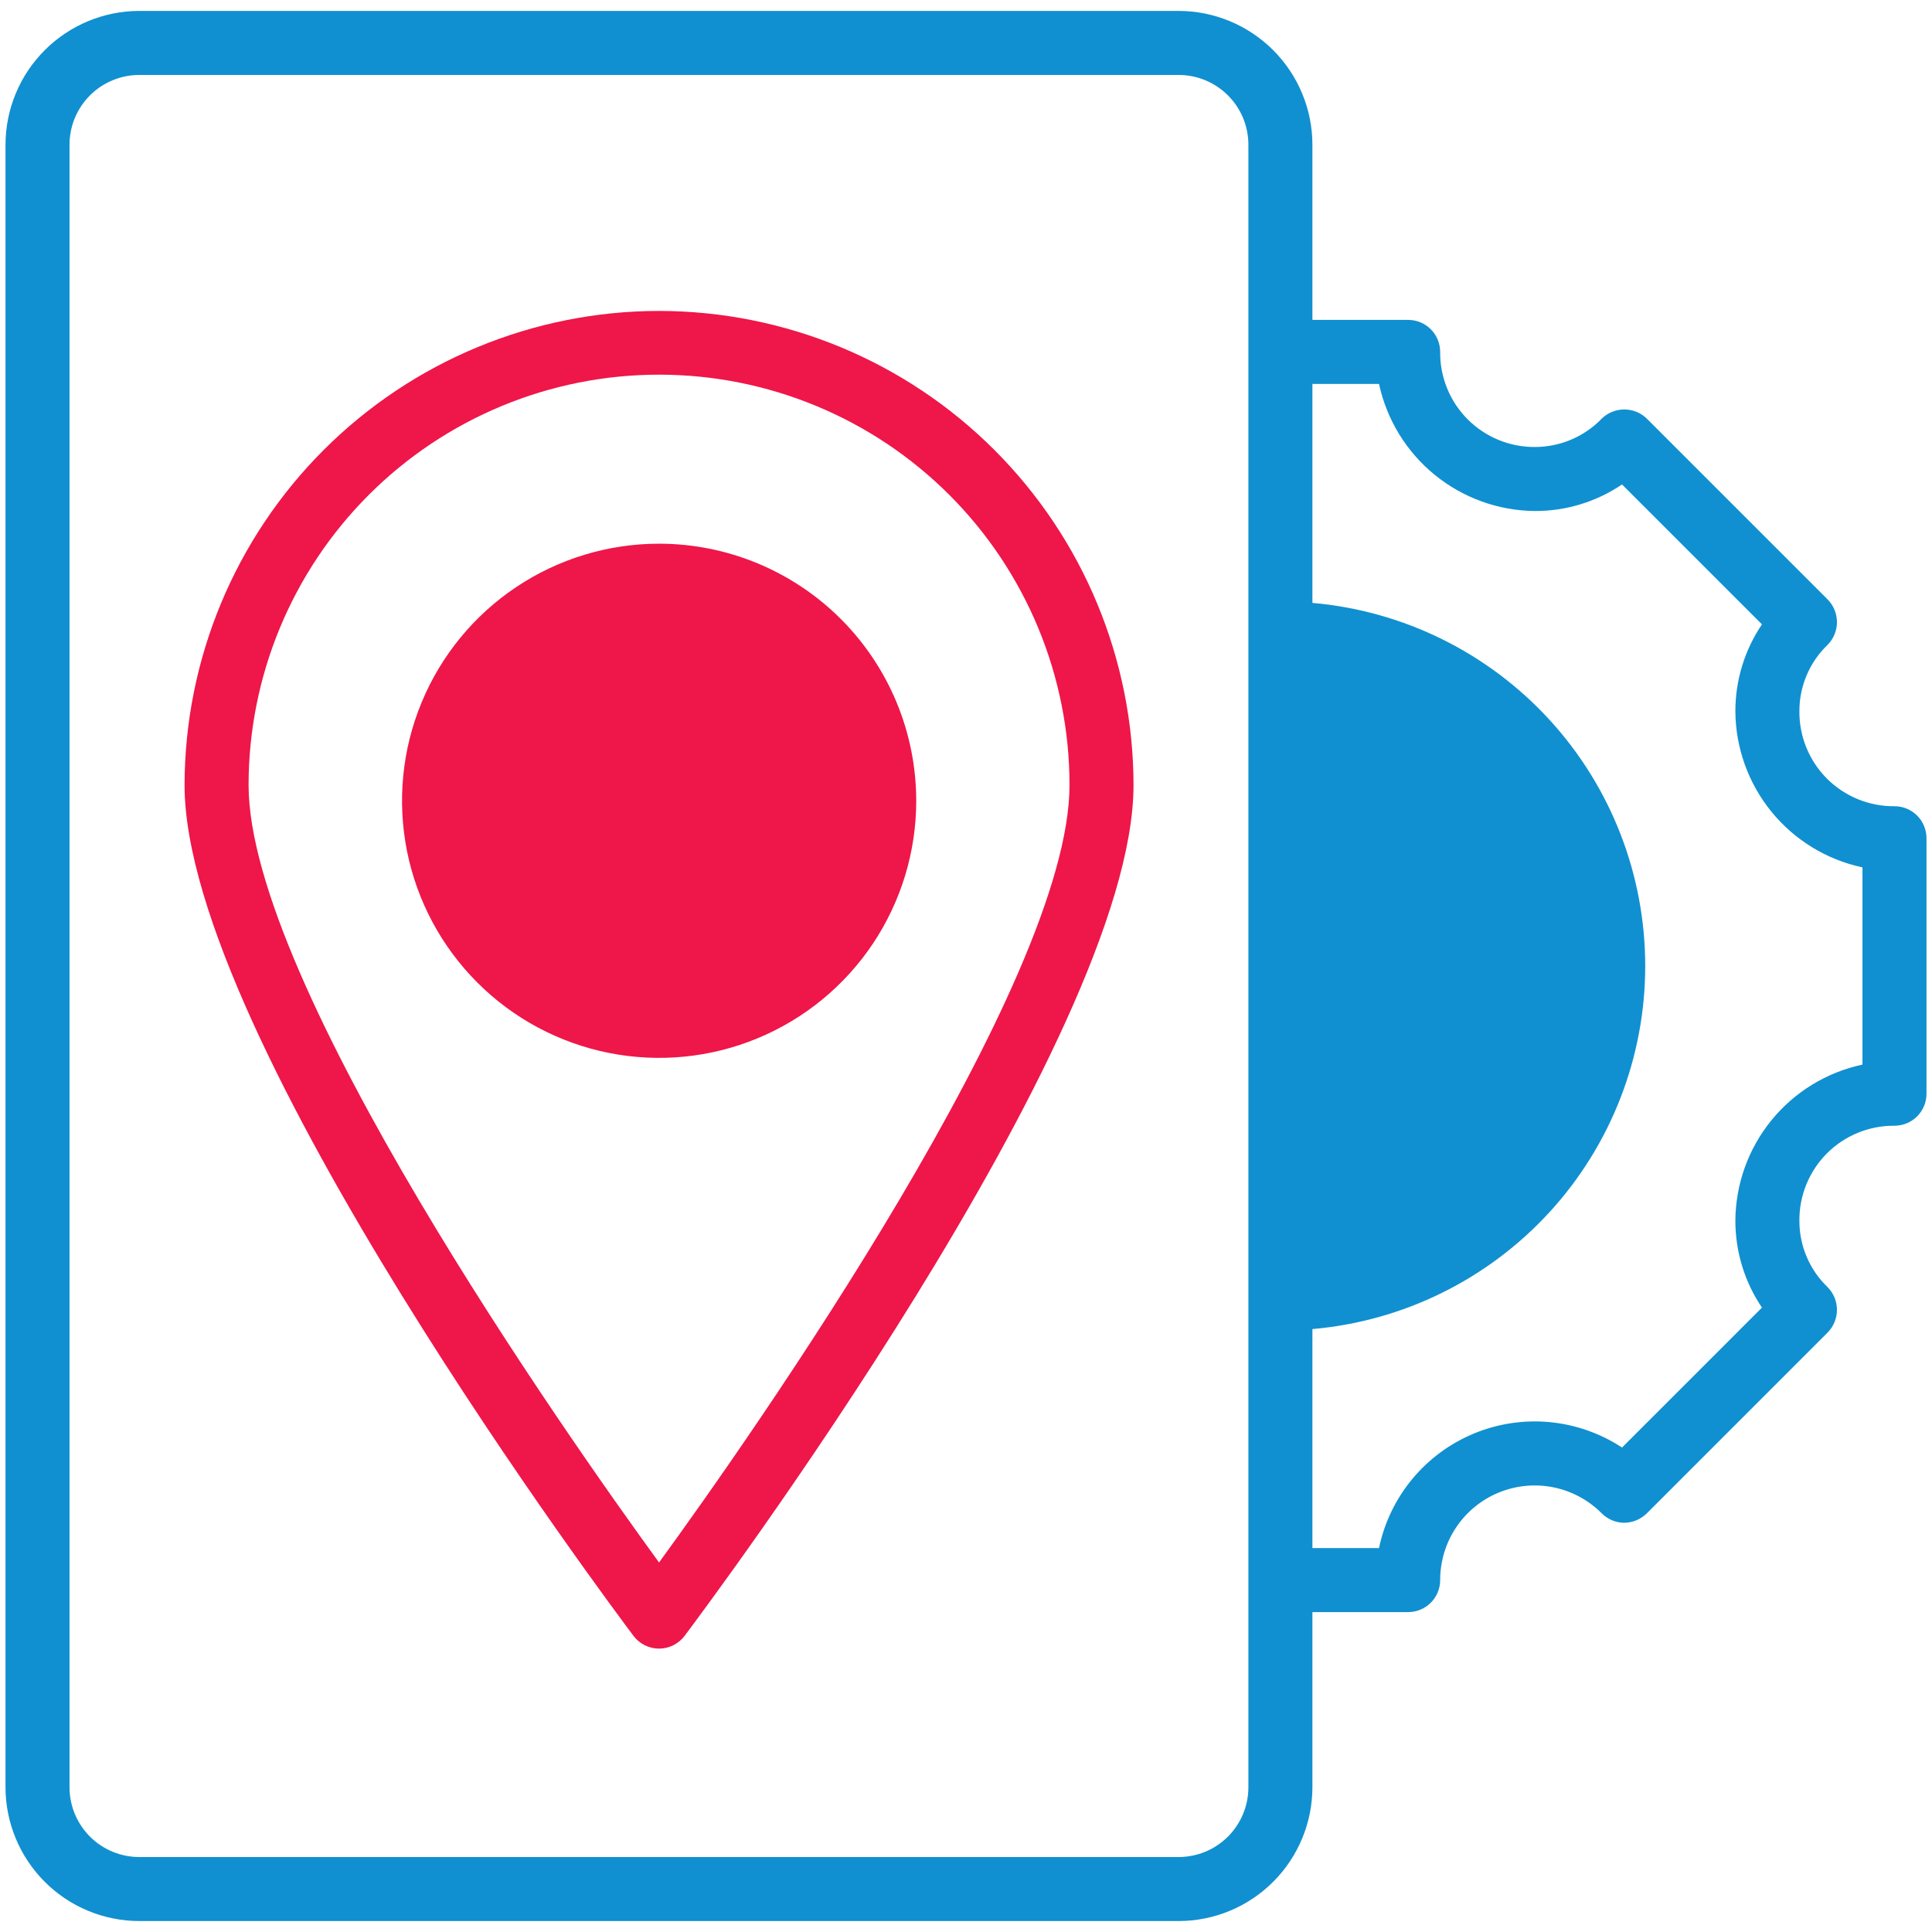 <svg width="66" height="66" viewBox="0 0 66 66" fill="none" xmlns="http://www.w3.org/2000/svg">
<path d="M22.514 10.622C18.218 10.625 14.098 12.332 11.06 15.369C8.021 18.406 6.311 22.524 6.305 26.82C6.305 35.439 21.016 55.05 21.639 55.881C21.741 56.017 21.873 56.127 22.025 56.203C22.177 56.279 22.344 56.319 22.514 56.319C22.684 56.319 22.851 56.279 23.003 56.203C23.155 56.127 23.287 56.017 23.389 55.881C24.012 55.05 38.723 35.439 38.723 26.82C38.717 22.524 37.007 18.406 33.968 15.369C30.93 12.332 26.81 10.625 22.514 10.622ZM22.514 53.377C19.32 48.991 8.492 33.58 8.492 26.82C8.492 23.102 9.969 19.535 12.599 16.905C15.229 14.276 18.795 12.799 22.514 12.799C26.233 12.799 29.799 14.276 32.429 16.905C35.059 19.535 36.536 23.102 36.536 26.82C36.536 33.58 25.708 48.991 22.514 53.377Z" fill="#EF1649"/>
<path d="M22.517 18.573C20.78 18.573 19.082 19.088 17.638 20.053C16.193 21.018 15.068 22.39 14.403 23.995C13.738 25.6 13.564 27.366 13.903 29.07C14.242 30.773 15.079 32.338 16.307 33.566C17.535 34.795 19.1 35.631 20.804 35.97C22.507 36.309 24.273 36.135 25.878 35.47C27.483 34.806 28.855 33.68 29.82 32.236C30.785 30.791 31.3 29.093 31.3 27.356C31.298 25.027 30.372 22.794 28.726 21.148C27.079 19.501 24.846 18.575 22.517 18.573Z" fill="#EF1649"/>
<path d="M64.719 27.542C64.291 27.546 63.867 27.465 63.471 27.303C63.075 27.141 62.715 26.902 62.412 26.6C62.11 26.297 61.871 25.938 61.709 25.541C61.547 25.145 61.466 24.721 61.47 24.293C61.469 23.87 61.554 23.452 61.72 23.063C61.885 22.674 62.128 22.322 62.433 22.029C62.638 21.823 62.753 21.544 62.753 21.253C62.753 20.962 62.638 20.683 62.433 20.476L56.264 14.307C56.058 14.102 55.778 13.988 55.487 13.988C55.197 13.988 54.917 14.102 54.711 14.307C54.417 14.611 54.065 14.852 53.676 15.017C53.287 15.182 52.869 15.268 52.447 15.27C52.019 15.274 51.595 15.193 51.199 15.031C50.803 14.87 50.443 14.63 50.14 14.328C49.838 14.025 49.599 13.666 49.437 13.27C49.275 12.874 49.194 12.449 49.198 12.021C49.198 11.731 49.083 11.453 48.878 11.248C48.673 11.043 48.395 10.928 48.105 10.928H44.834V4.945C44.833 3.733 44.351 2.571 43.494 1.714C42.637 0.857 41.475 0.374 40.263 0.373H4.759C3.547 0.374 2.385 0.857 1.528 1.714C0.671 2.571 0.189 3.733 0.188 4.945V61.054C0.189 62.266 0.671 63.428 1.528 64.285C2.385 65.143 3.547 65.625 4.759 65.626H40.263C41.475 65.625 42.637 65.143 43.494 64.285C44.351 63.428 44.833 62.266 44.834 61.054V55.072H48.105C48.395 55.072 48.673 54.956 48.878 54.751C49.083 54.546 49.198 54.268 49.198 53.978C49.198 53.339 49.387 52.714 49.741 52.182C50.096 51.651 50.6 51.236 51.19 50.992C51.781 50.747 52.43 50.683 53.057 50.807C53.684 50.932 54.259 51.24 54.711 51.692C54.812 51.795 54.933 51.877 55.066 51.934C55.2 51.99 55.343 52.019 55.487 52.02C55.779 52.017 56.058 51.899 56.264 51.692L62.433 45.523C62.638 45.316 62.753 45.037 62.753 44.746C62.753 44.456 62.638 44.176 62.433 43.97C62.128 43.677 61.885 43.326 61.72 42.937C61.554 42.547 61.469 42.129 61.47 41.706C61.466 41.278 61.547 40.854 61.709 40.458C61.871 40.062 62.11 39.702 62.412 39.399C62.715 39.097 63.075 38.858 63.471 38.696C63.867 38.534 64.291 38.453 64.719 38.457C65.009 38.457 65.287 38.342 65.492 38.137C65.697 37.932 65.812 37.654 65.812 37.364V28.636C65.812 28.346 65.697 28.067 65.492 27.862C65.287 27.657 65.009 27.542 64.719 27.542ZM42.647 61.054C42.647 61.367 42.585 61.678 42.466 61.967C42.346 62.256 42.17 62.519 41.949 62.741C41.727 62.962 41.465 63.138 41.175 63.258C40.886 63.377 40.576 63.439 40.263 63.439H4.759C4.446 63.439 4.136 63.377 3.847 63.258C3.557 63.138 3.294 62.962 3.073 62.741C2.852 62.519 2.676 62.256 2.556 61.967C2.436 61.678 2.375 61.367 2.375 61.054V4.945C2.375 4.632 2.436 4.322 2.556 4.032C2.676 3.743 2.852 3.48 3.073 3.259C3.294 3.037 3.557 2.862 3.847 2.742C4.136 2.622 4.446 2.56 4.759 2.561H40.263C40.576 2.56 40.886 2.622 41.175 2.742C41.465 2.862 41.727 3.037 41.949 3.259C42.17 3.48 42.346 3.743 42.466 4.032C42.585 4.322 42.647 4.632 42.647 4.945V61.054ZM63.625 36.368C62.401 36.63 61.303 37.301 60.513 38.272C59.724 39.243 59.289 40.454 59.283 41.706C59.283 42.762 59.599 43.795 60.191 44.67L55.411 49.45C54.67 48.964 53.822 48.666 52.941 48.582C52.059 48.499 51.17 48.632 50.352 48.971C49.533 49.31 48.81 49.843 48.245 50.525C47.68 51.207 47.29 52.017 47.109 52.884H44.834V45.403C47.937 45.132 50.826 43.708 52.931 41.412C55.036 39.116 56.203 36.114 56.203 33C56.203 29.885 55.036 26.883 52.931 24.587C50.826 22.291 47.937 20.867 44.834 20.596V13.115H47.109C47.373 14.338 48.045 15.435 49.015 16.224C49.986 17.014 51.196 17.449 52.447 17.457C53.503 17.458 54.536 17.141 55.411 16.55L60.191 21.329C59.599 22.204 59.283 23.237 59.283 24.293C59.289 25.545 59.724 26.756 60.513 27.727C61.303 28.698 62.401 29.37 63.625 29.631V36.368Z" fill="#1090D0"/>
</svg>
